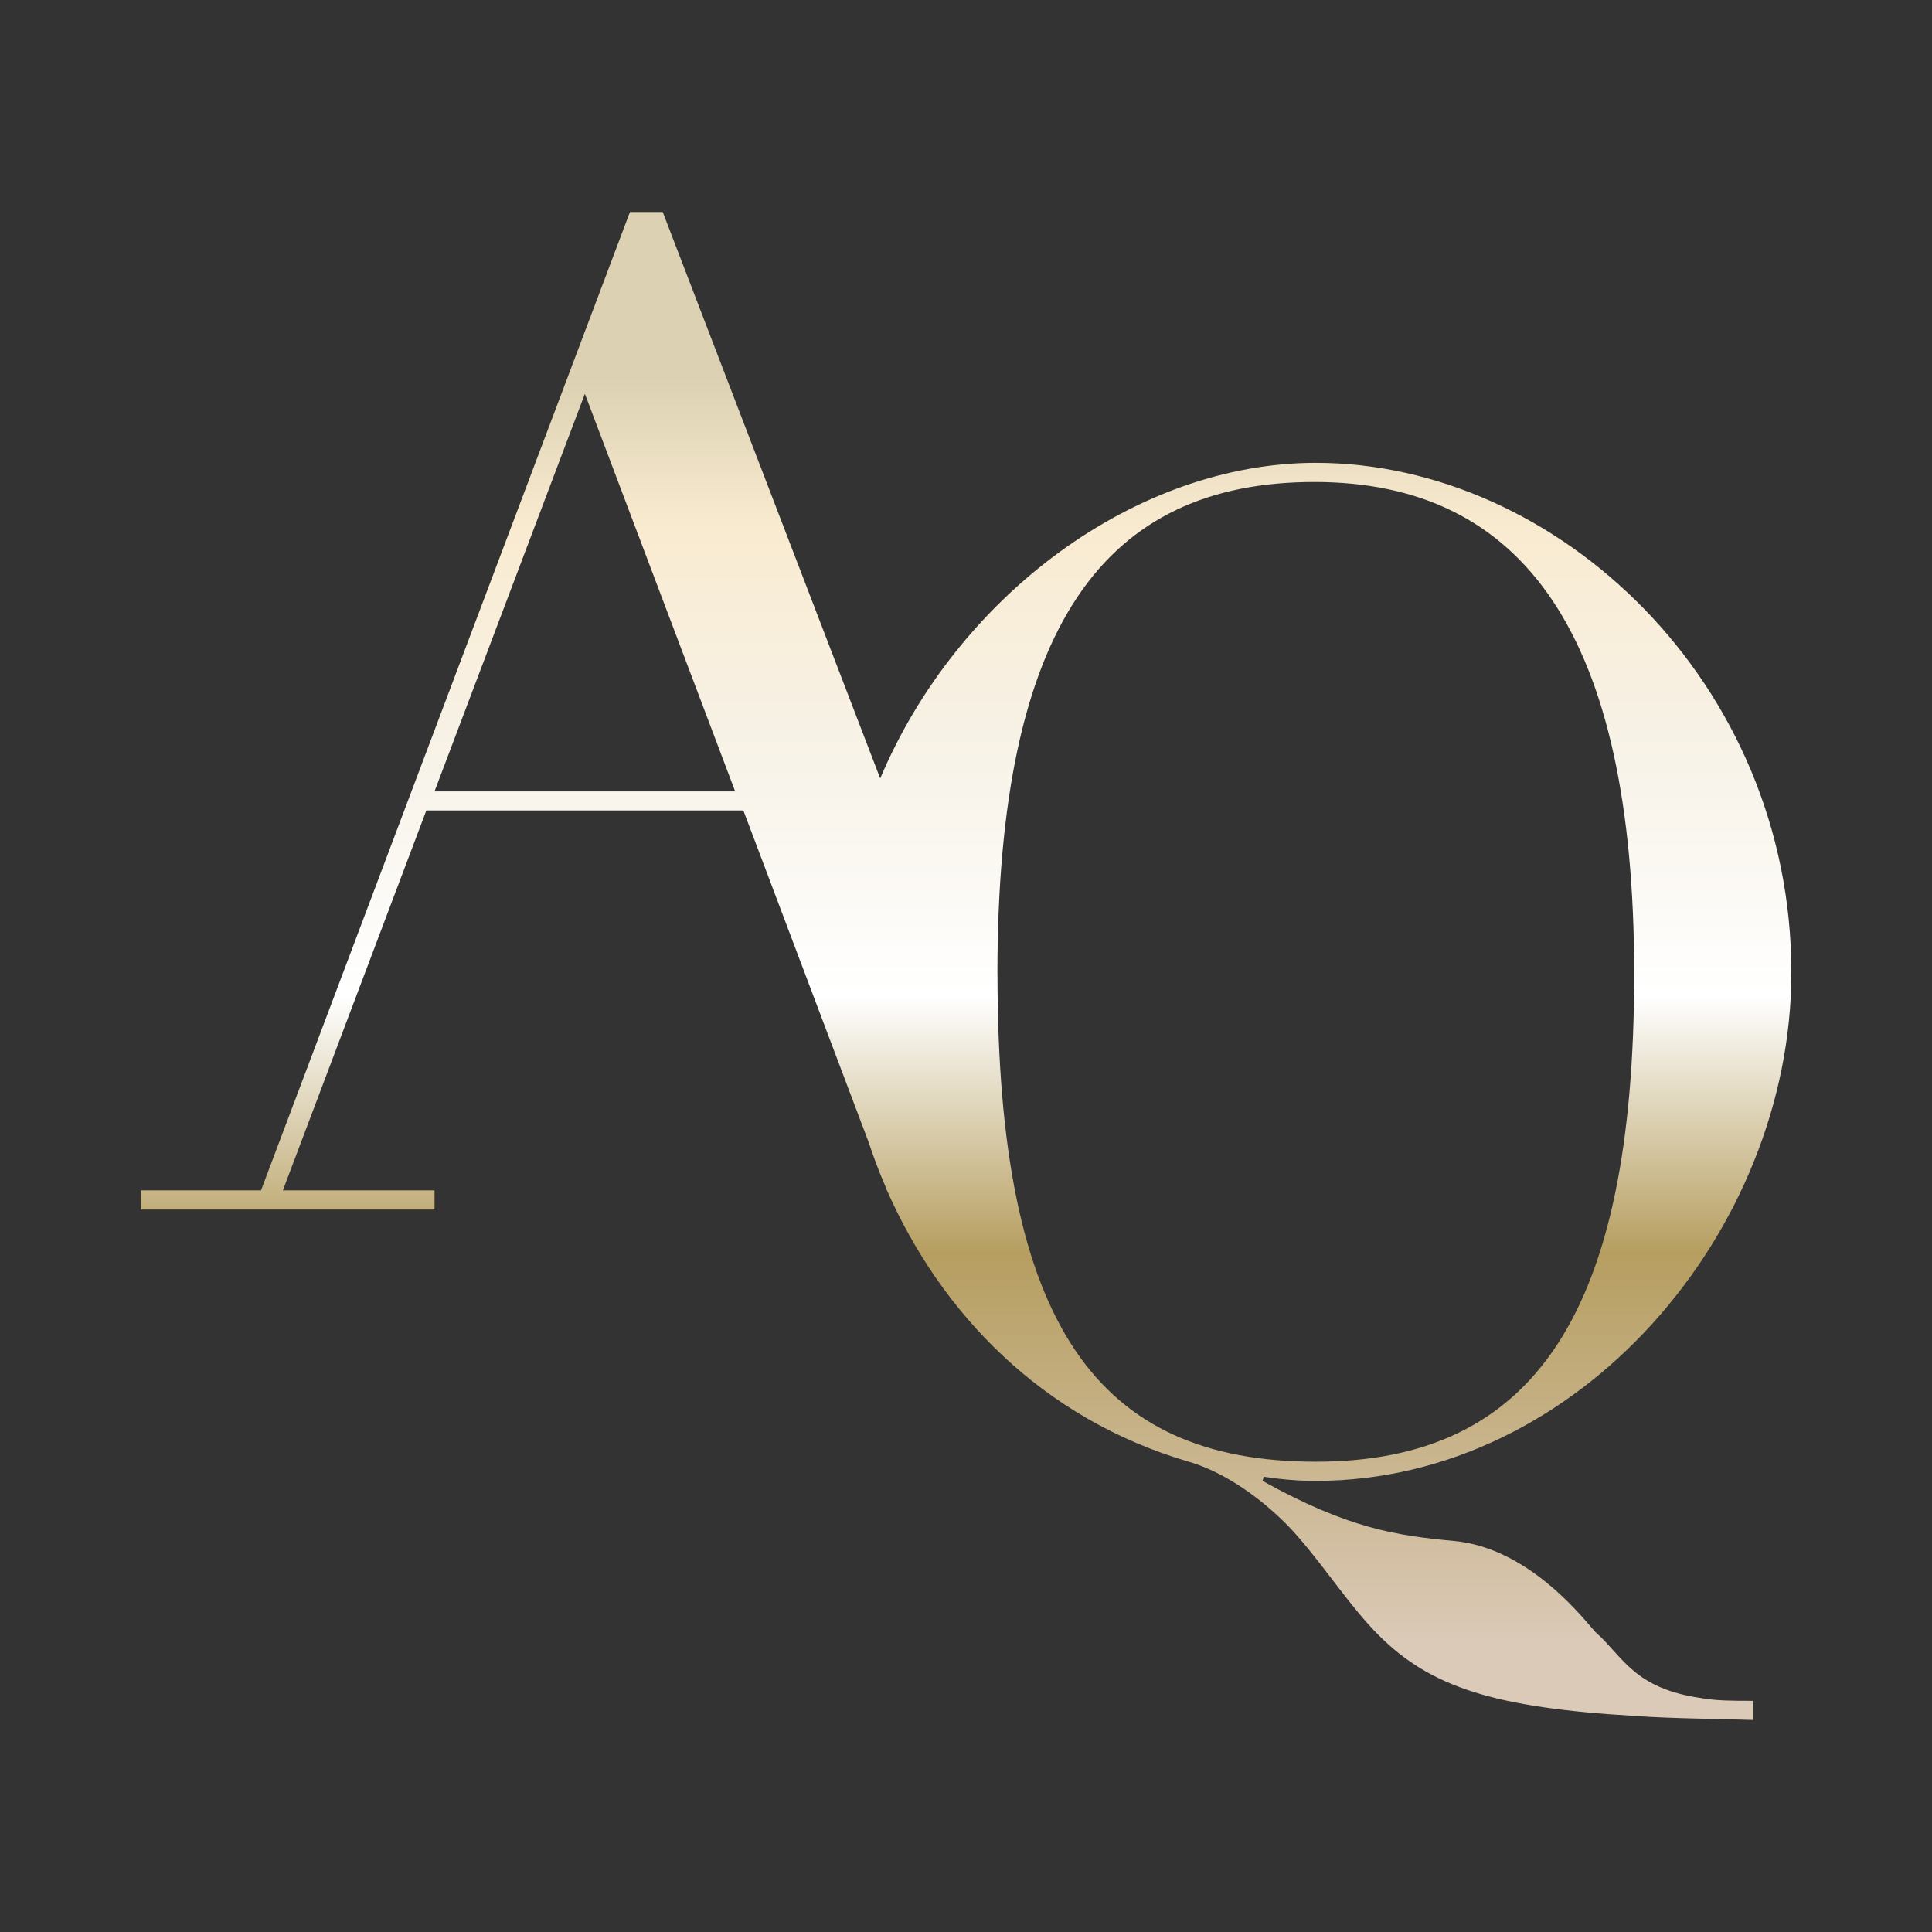 <?xml version="1.0" encoding="UTF-8"?>
<svg xmlns="http://www.w3.org/2000/svg" xmlns:xlink="http://www.w3.org/1999/xlink" id="Layer_1" data-name="Layer 1" viewBox="0 0 280.38 280.38">
  <rect x="0" y="0" width="280.38" height="280.38" fill="#333333" stroke="none"/>
  <defs>
    <style>
      .cls-1 {
        fill: url(#linear-gradient);
      }
    </style>
    <linearGradient id="linear-gradient" x1="140.19" y1="249.61" x2="140.19" y2="30.77" gradientUnits="userSpaceOnUse">
      <stop offset=".05" stop-color="#dbcab8"></stop>
      <stop offset=".31" stop-color="#b69e60"></stop>
      <stop offset=".48" stop-color="#fff"></stop>
      <stop offset=".66" stop-color="#f7f1e5"></stop>
      <stop offset=".79" stop-color="#f9ebd0"></stop>
      <stop offset=".89" stop-color="#dcd1b3"></stop>
    </linearGradient>
  </defs>
  <path class="cls-1" d="M231.6,236.92c-1.19-1.19-9.32-12.29-20.62-13.29-8.33-.79-15.27-1.78-27.76-8.72l.2-.59c2.78.4,4.96.59,7.54.59,38.27,0,69.01-36.29,69.01-73.77,0-42.04-33.91-73.97-69.01-73.97-26,0-51.98,19.15-63.22,45.8l-31.56-82.2h-4.76l-53.54,141.98h-17.45v2.78h42.63v-2.78h-22.01l20.82-55.13h46.01l18.15,48.06c.71,2.13,1.49,4.24,2.39,6.32l.28.75h.02c7.79,17.66,22.32,33.1,43.8,39.38,6.15,1.78,12.3,6.74,15.87,10.91,4.16,4.76,7.54,10.11,11.7,14.28,7.54,7.54,16.85,10.51,37.08,11.7,5.75.4,11.5.4,17.25.59v-2.78c-2.97,0-5.35,0-7.54-.4-9.72-1.39-11.3-5.95-15.27-9.52ZM63.06,114.85l21.82-57.7,21.81,57.7h-43.63ZM144.75,141.34c0-50.76,15.66-71.39,46.01-71.39s46.4,22.21,46.4,71.39-14.47,70.79-46.2,70.79-46.2-19.83-46.2-70.79Z"></path>
</svg>
